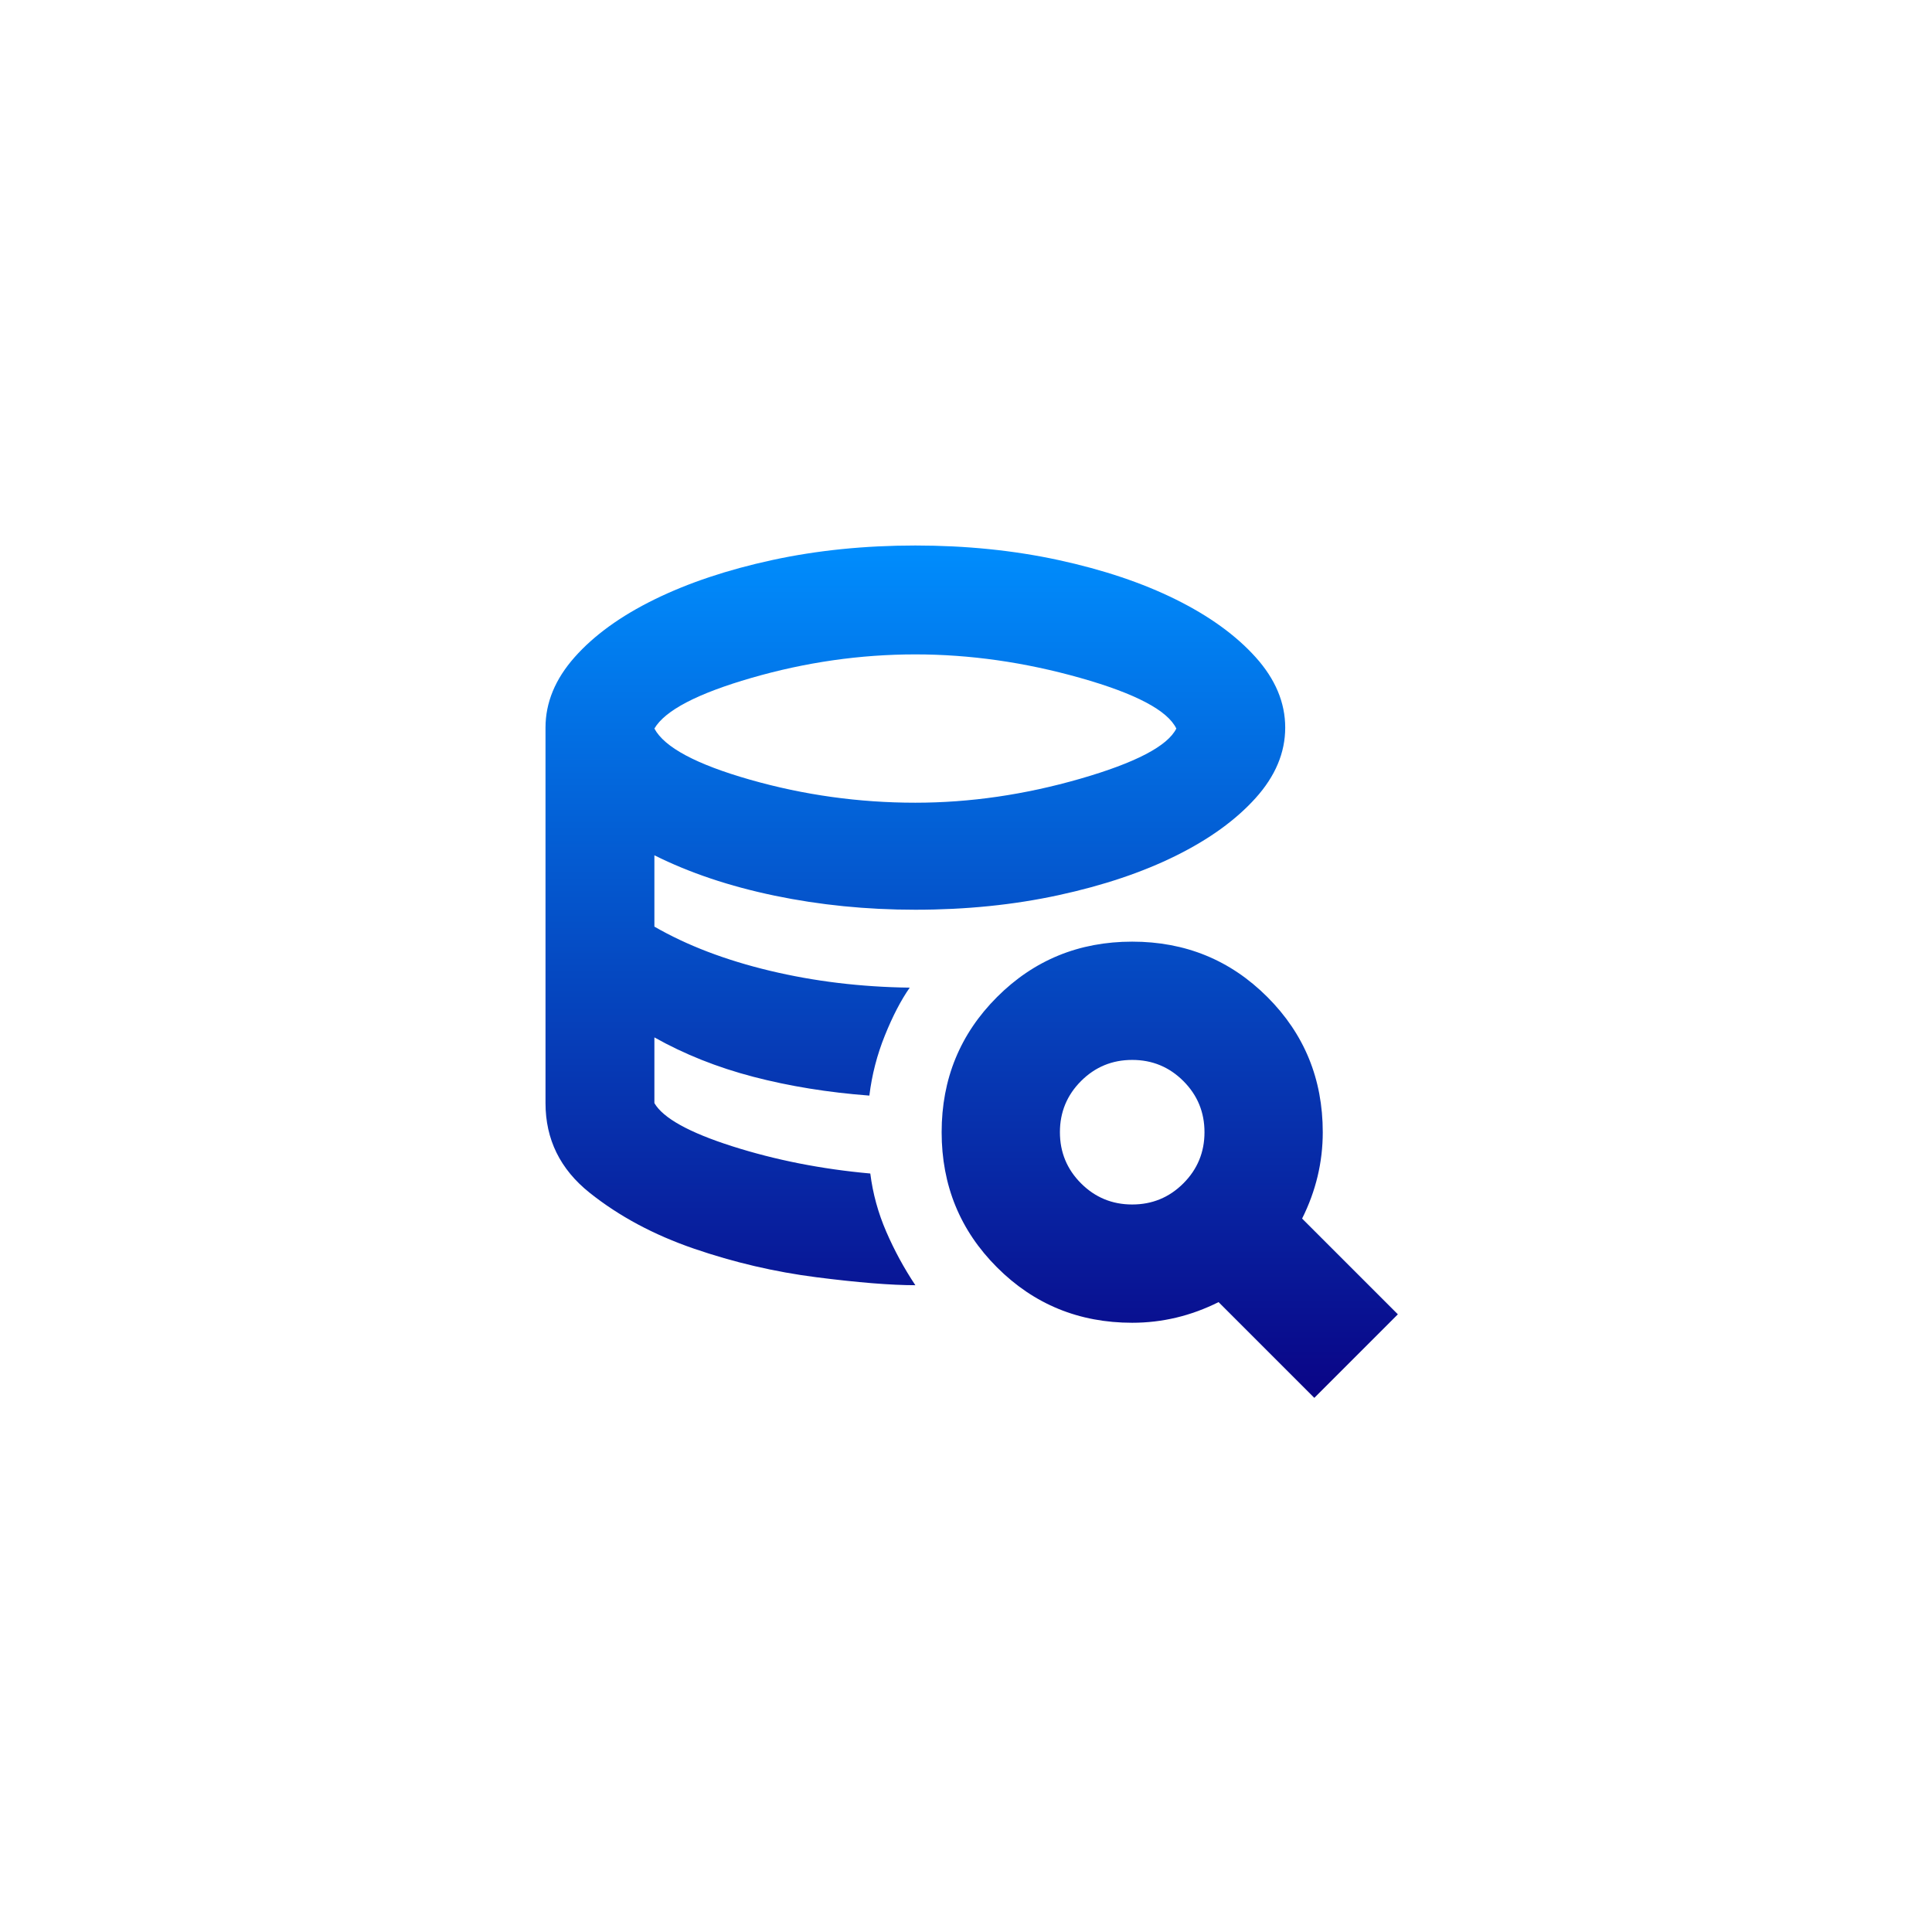 <svg width="170" height="170" viewBox="0 0 170 170" fill="none" xmlns="http://www.w3.org/2000/svg">
<path d="M80.544 70.632C85.335 70.632 90.167 69.93 95.04 68.526C99.913 67.122 102.736 65.649 103.507 64.107C102.736 62.51 99.913 61.023 95.04 59.647C90.167 58.27 85.335 57.581 80.544 57.581C75.698 57.581 70.894 58.27 66.13 59.647C61.367 61.023 58.518 62.51 57.581 64.107C58.463 65.759 61.271 67.259 66.007 68.609C70.742 69.958 75.588 70.632 80.544 70.632ZM76.579 103.259C76.8 105.021 77.268 106.728 77.984 108.38C78.699 110.032 79.553 111.601 80.544 113.088C78.397 113.088 75.492 112.854 71.83 112.386C68.168 111.918 64.575 111.078 61.051 109.867C57.526 108.655 54.47 107.017 51.882 104.952C49.294 102.887 48 100.258 48 97.064V64.024C48 61.822 48.853 59.757 50.561 57.829C52.268 55.902 54.608 54.209 57.581 52.749C60.555 51.29 64.01 50.134 67.948 49.28C71.885 48.427 76.084 48 80.544 48C85.004 48 89.203 48.427 93.14 49.28C97.078 50.134 100.519 51.29 103.465 52.749C106.411 54.209 108.752 55.902 110.486 57.829C112.221 59.757 113.088 61.822 113.088 64.024C113.088 66.227 112.221 68.292 110.486 70.219C108.752 72.147 106.411 73.84 103.465 75.299C100.519 76.758 97.078 77.915 93.14 78.768C89.203 79.622 85.004 80.049 80.544 80.049C76.249 80.049 72.119 79.635 68.154 78.809C64.189 77.984 60.665 76.8 57.581 75.258V81.535C60.445 83.187 63.831 84.481 67.741 85.417C71.651 86.353 75.753 86.849 80.049 86.904C79.278 88.005 78.548 89.41 77.86 91.117C77.171 92.824 76.717 94.586 76.497 96.403C72.862 96.128 69.462 95.577 66.296 94.751C63.129 93.925 60.225 92.769 57.581 91.282V97.064C58.352 98.385 60.638 99.652 64.437 100.863C68.237 102.075 72.284 102.873 76.579 103.259ZM115.649 123L107.224 114.575C106.012 115.181 104.773 115.635 103.507 115.938C102.24 116.241 100.946 116.392 99.624 116.392C94.944 116.392 90.979 114.768 87.73 111.519C84.481 108.27 82.857 104.305 82.857 99.624C82.857 94.944 84.481 90.979 87.73 87.73C90.979 84.481 94.944 82.857 99.624 82.857C104.305 82.857 108.27 84.481 111.519 87.73C114.768 90.979 116.392 94.944 116.392 99.624C116.392 100.946 116.241 102.24 115.938 103.507C115.635 104.773 115.181 106.012 114.575 107.224L123 115.649L115.649 123ZM99.624 105.985C101.387 105.985 102.887 105.365 104.126 104.126C105.365 102.887 105.985 101.387 105.985 99.624C105.985 97.862 105.365 96.362 104.126 95.123C102.887 93.884 101.387 93.264 99.624 93.264C97.862 93.264 96.362 93.884 95.123 95.123C93.884 96.362 93.264 97.862 93.264 99.624C93.264 101.387 93.884 102.887 95.123 104.126C96.362 105.365 97.862 105.985 99.624 105.985Z" fill="url(#paint0_linear_207_5)"/>
<defs>
<linearGradient id="paint0_linear_207_5" x1="85.5" y1="48" x2="85.5" y2="123" gradientUnits="userSpaceOnUse">
<stop stop-color="#008DFD"/>
<stop offset="1" stop-color="#0A0486"/>
</linearGradient>
</defs>
</svg>
